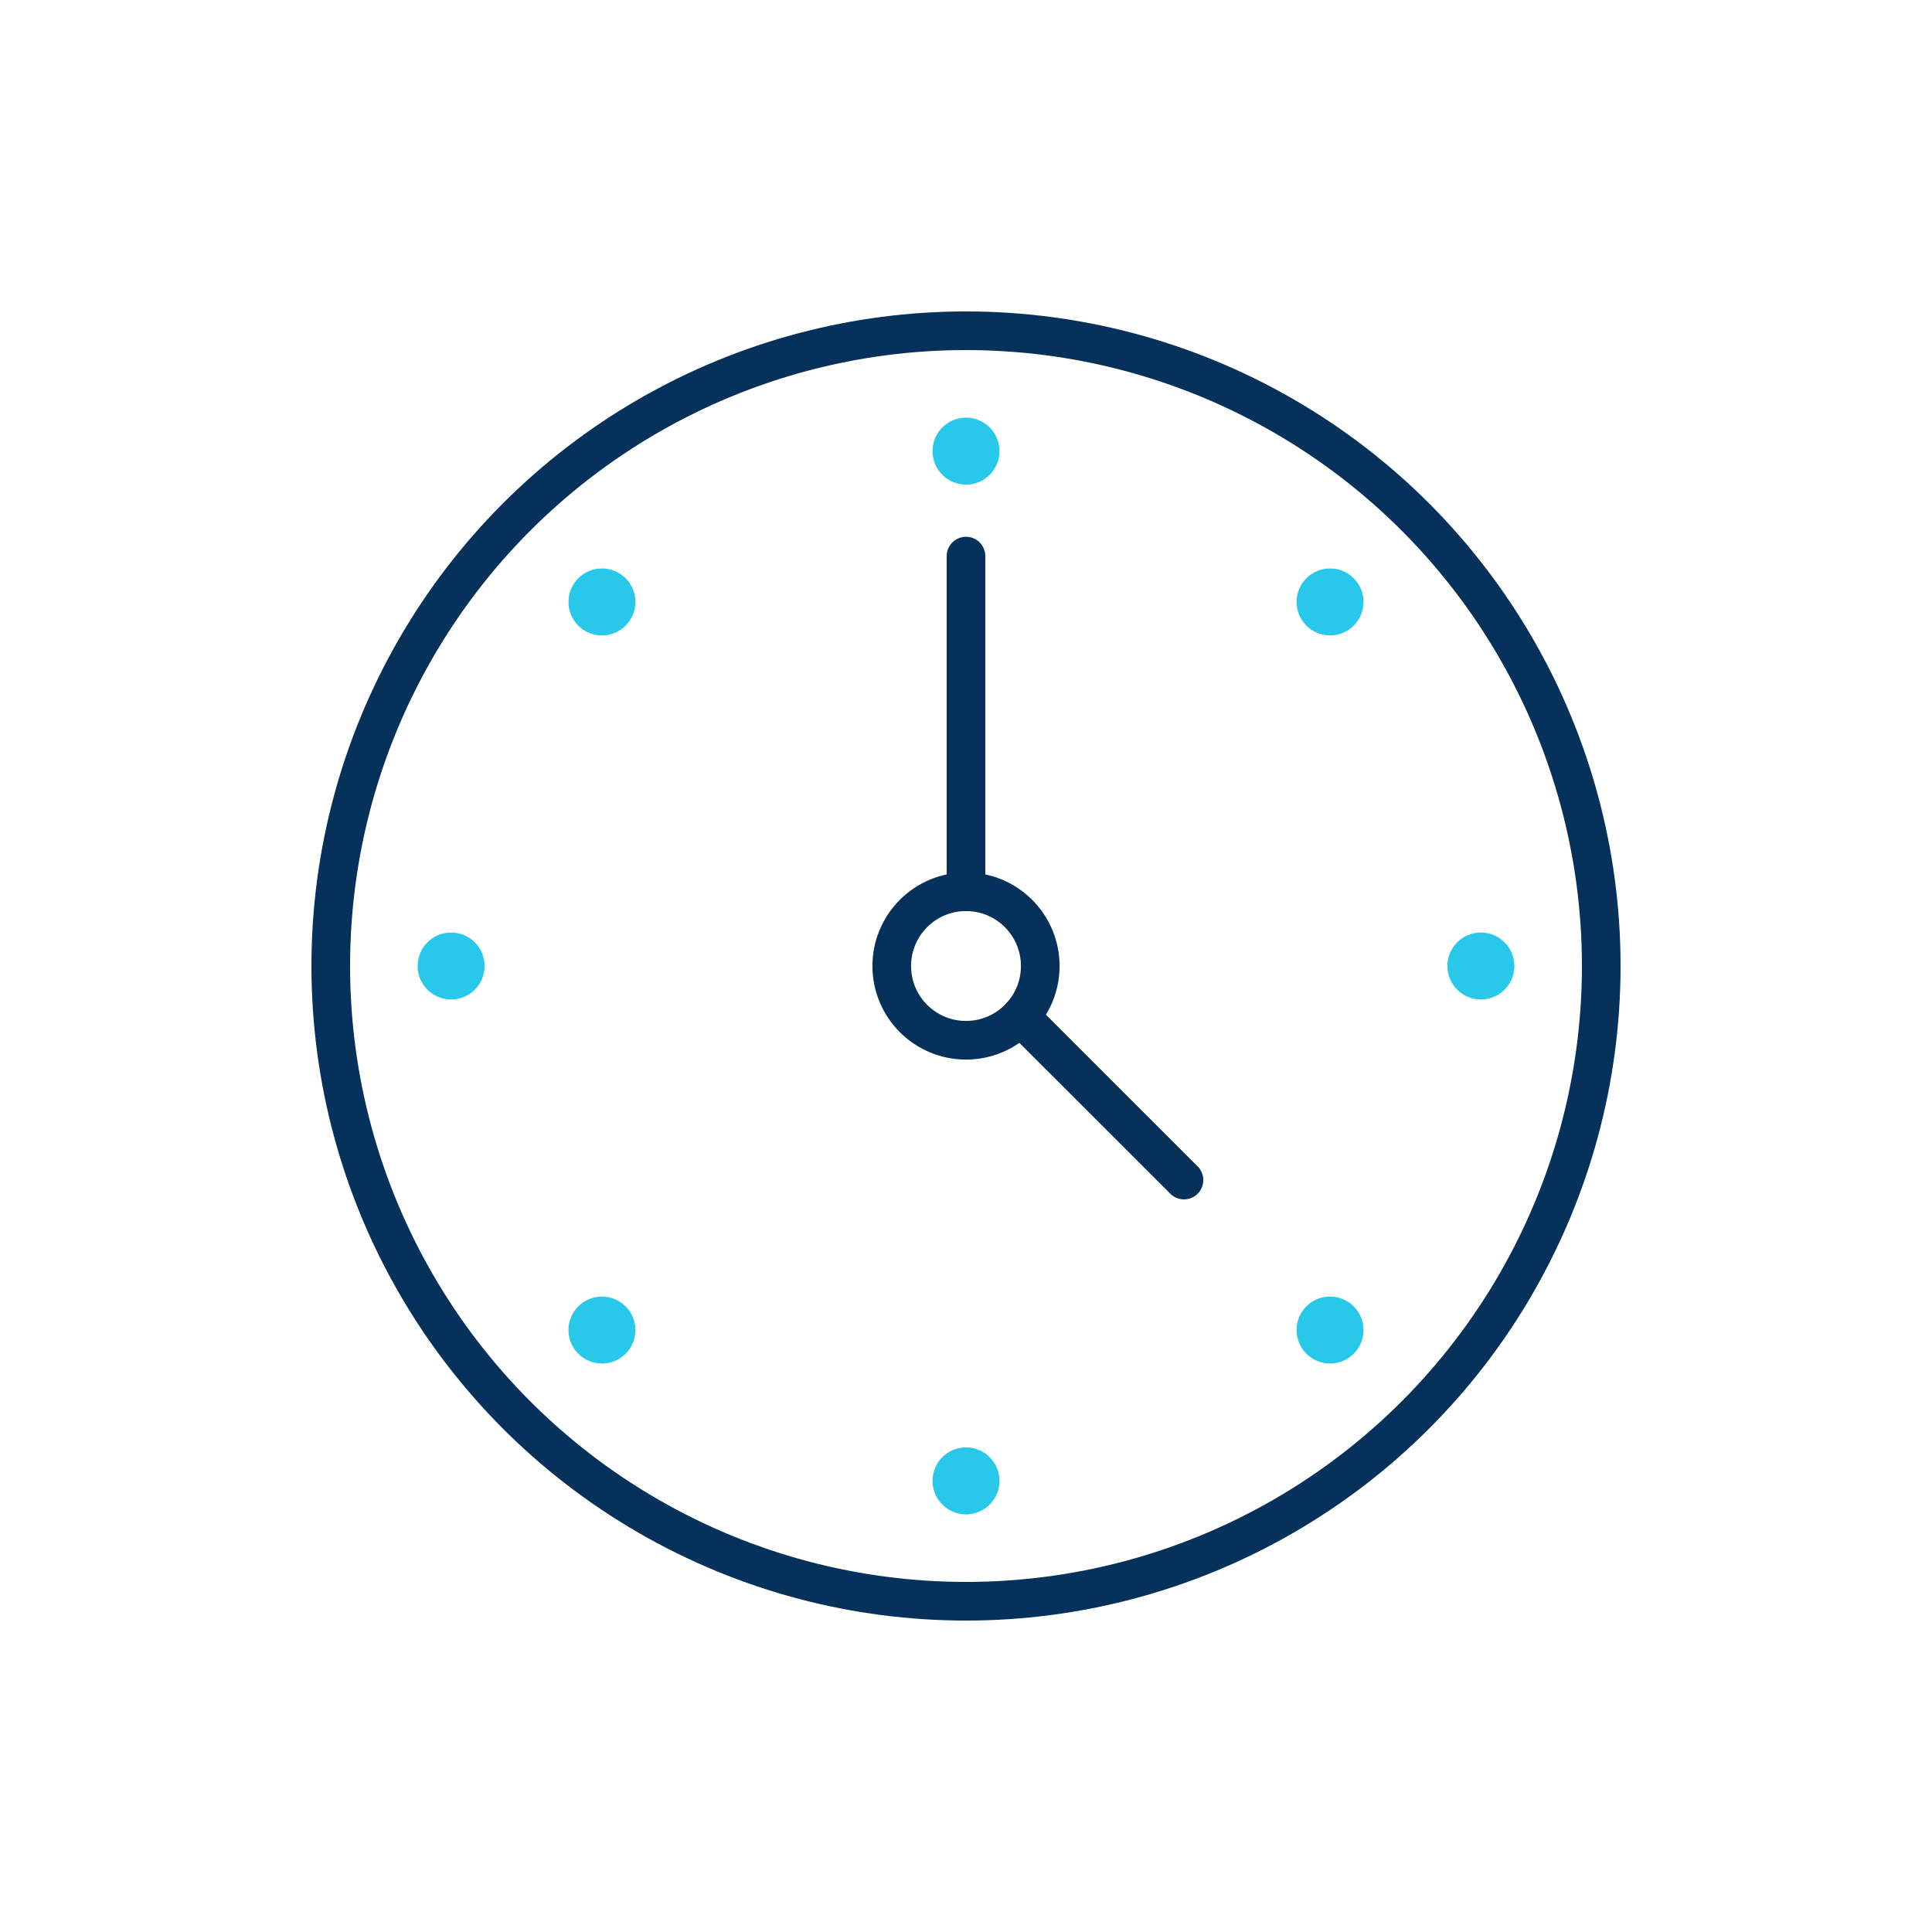 <?xml version="1.0" encoding="UTF-8"?> <svg xmlns="http://www.w3.org/2000/svg" id="Layer_1" viewBox="0 0 300 300"><defs><style>.cls-1{fill:none;stroke:#05315a;stroke-linecap:round;stroke-linejoin:round;stroke-width:6px;}.cls-2{fill:#28c8eb;}</style></defs><circle class="cls-1" cx="150" cy="150" r="98.64"></circle><circle class="cls-1" cx="150" cy="150" r="11.53"></circle><circle class="cls-2" cx="150" cy="70.05" r="5.2"></circle><circle class="cls-2" cx="150" cy="229.95" r="5.2"></circle><circle class="cls-2" cx="229.95" cy="150" r="5.2"></circle><circle class="cls-2" cx="70.05" cy="150" r="5.2"></circle><circle class="cls-2" cx="206.53" cy="93.47" r="5.2"></circle><circle class="cls-2" cx="93.47" cy="206.53" r="5.2"></circle><circle class="cls-2" cx="206.53" cy="206.53" r="5.2"></circle><circle class="cls-2" cx="93.47" cy="93.47" r="5.2"></circle><line class="cls-1" x1="150" y1="138.47" x2="150" y2="86.35"></line><line class="cls-1" x1="158.44" y1="157.84" x2="183.85" y2="183.24"></line></svg> 
